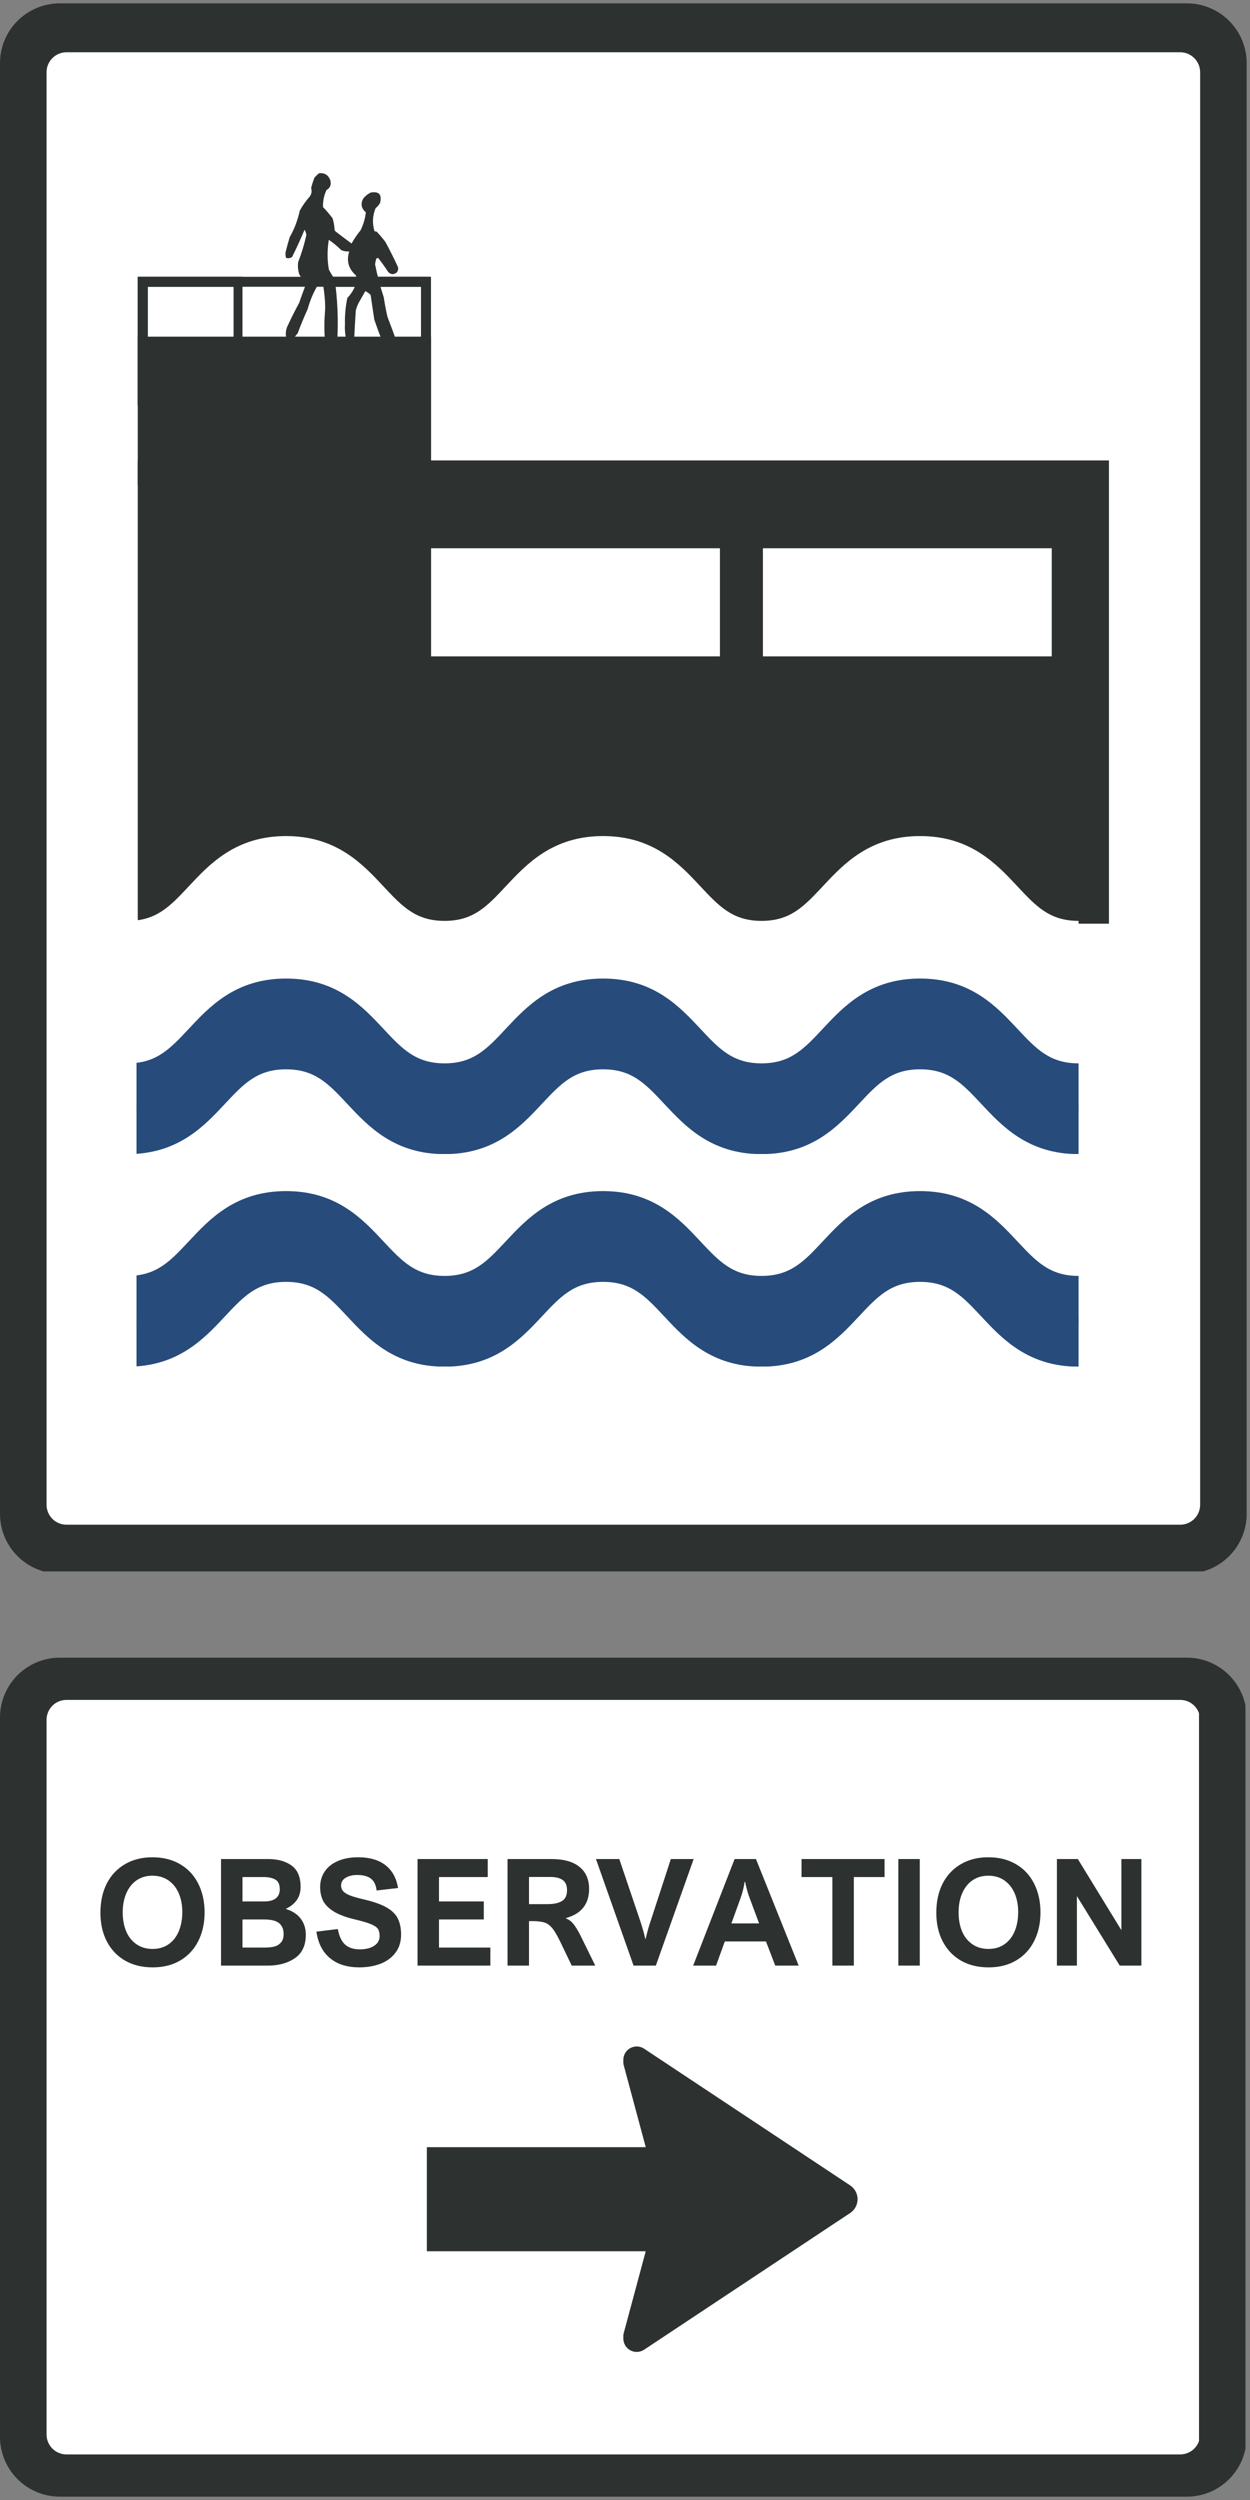 <svg xmlns="http://www.w3.org/2000/svg" xmlns:xlink="http://www.w3.org/1999/xlink" width="250" zoomAndPan="magnify" viewBox="0 0 187.5 375" height="500" preserveAspectRatio="xMidYMid meet" version="1.0"><rect x="0" y="0" width="187.5" height="375" fill="#808080" stroke="none"/><defs><g/><clipPath id="03f8112383"><path d="M 0 0.5 L 187 0.5 L 187 236 L 0 236 Z M 0 0.5 " clip-rule="nonzero"/></clipPath><clipPath id="d9ae1ba1c9"><path d="M 8.977 0.5 L 178.023 0.5 C 180.406 0.5 182.688 1.445 184.371 3.129 C 186.055 4.812 187 7.094 187 9.477 L 187 227.074 C 187 229.453 186.055 231.738 184.371 233.422 C 182.688 235.105 180.406 236.051 178.023 236.051 L 8.977 236.051 C 6.594 236.051 4.312 235.105 2.629 233.422 C 0.945 231.738 0 229.453 0 227.074 L 0 9.477 C 0 7.094 0.945 4.812 2.629 3.129 C 4.312 1.445 6.594 0.5 8.977 0.5 Z M 8.977 0.5 " clip-rule="nonzero"/></clipPath><clipPath id="31223cb098"><path d="M 6.984 7.84 L 180.02 7.84 L 180.02 228.867 L 6.984 228.867 Z M 6.984 7.84 " clip-rule="nonzero"/></clipPath><clipPath id="33c8e81b93"><path d="M 9.977 7.84 L 177.027 7.84 C 177.82 7.84 178.582 8.156 179.141 8.719 C 179.703 9.277 180.02 10.039 180.02 10.832 L 180.02 225.715 C 180.02 226.508 179.703 227.27 179.141 227.832 C 178.582 228.391 177.82 228.707 177.027 228.707 L 9.977 228.707 C 9.184 228.707 8.422 228.391 7.859 227.832 C 7.301 227.27 6.984 226.508 6.984 225.715 L 6.984 10.832 C 6.984 10.039 7.301 9.277 7.859 8.719 C 8.422 8.156 9.184 7.84 9.977 7.84 Z M 9.977 7.84 " clip-rule="nonzero"/></clipPath><clipPath id="4f3cbef09d"><path d="M 0 248.648 L 187 248.648 L 187 374.5 L 0 374.5 Z M 0 248.648 " clip-rule="nonzero"/></clipPath><clipPath id="fee3a0d3d1"><path d="M 8.977 248.648 L 178.023 248.648 C 180.406 248.648 182.688 249.594 184.371 251.277 C 186.055 252.961 187 255.242 187 257.625 L 187 365.523 C 187 367.906 186.055 370.188 184.371 371.871 C 182.688 373.555 180.406 374.5 178.023 374.5 L 8.977 374.5 C 6.594 374.5 4.312 373.555 2.629 371.871 C 0.945 370.188 0 367.906 0 365.523 L 0 257.625 C 0 255.242 0.945 252.961 2.629 251.277 C 4.312 249.594 6.594 248.648 8.977 248.648 Z M 8.977 248.648 " clip-rule="nonzero"/></clipPath><clipPath id="e01c2784e4"><path d="M 6.984 254.984 L 180 254.984 L 180 368.164 L 6.984 368.164 Z M 6.984 254.984 " clip-rule="nonzero"/></clipPath><clipPath id="10ecb76da3"><path d="M 9.977 254.984 L 177.027 254.984 C 177.82 254.984 178.582 255.297 179.141 255.859 C 179.703 256.422 180.02 257.184 180.02 257.977 L 180.02 365.172 C 180.02 365.965 179.703 366.727 179.141 367.289 C 178.582 367.852 177.82 368.164 177.027 368.164 L 9.977 368.164 C 9.184 368.164 8.422 367.852 7.859 367.289 C 7.301 366.727 6.984 365.965 6.984 365.172 L 6.984 257.977 C 6.984 257.184 7.301 256.422 7.859 255.859 C 8.422 255.297 9.184 254.984 9.977 254.984 Z M 9.977 254.984 " clip-rule="nonzero"/></clipPath><clipPath id="cf2e1a4078"><path d="M 93.5 306.832 L 128.758 306.832 L 128.758 352.828 L 93.5 352.828 Z M 93.5 306.832 " clip-rule="nonzero"/></clipPath><clipPath id="7d8fe3a867"><path d="M 127.527 331.949 L 96.617 352.457 C 96 352.867 95.207 352.902 94.559 352.555 C 93.906 352.203 93.5 351.523 93.5 350.785 L 93.5 308.977 C 93.5 308.238 93.906 307.559 94.559 307.207 C 95.207 306.859 96 306.895 96.617 307.305 L 127.527 327.812 C 128.219 328.273 128.637 329.051 128.637 329.883 C 128.637 330.715 128.219 331.488 127.527 331.949 Z M 127.527 331.949 " clip-rule="nonzero"/></clipPath><clipPath id="ff24725b00"><path d="M 20.664 69.066 L 166.34 69.066 L 166.34 138.555 L 20.664 138.555 Z M 20.664 69.066 " clip-rule="nonzero"/></clipPath><clipPath id="42d11e7f95"><path d="M 20.477 146.707 L 162 146.707 L 162 166.906 L 20.477 166.906 Z M 20.477 146.707 " clip-rule="nonzero"/></clipPath><clipPath id="a42e523939"><path d="M 20.477 152.906 L 162 152.906 L 162 173.102 L 20.477 173.102 Z M 20.477 152.906 " clip-rule="nonzero"/></clipPath><clipPath id="fccf9fc7c8"><path d="M 20.477 178.59 L 162 178.59 L 162 198.785 L 20.477 198.785 Z M 20.477 178.59 " clip-rule="nonzero"/></clipPath><clipPath id="5aa2369456"><path d="M 20.477 184.785 L 162 184.785 L 162 204.98 L 20.477 204.98 Z M 20.477 184.785 " clip-rule="nonzero"/></clipPath><clipPath id="4222cb9376"><path d="M 20.477 125.336 L 162 125.336 L 162 145.531 L 20.477 145.531 Z M 20.477 125.336 " clip-rule="nonzero"/></clipPath><clipPath id="c224eb9b6c"><path d="M 20.477 131.531 L 162 131.531 L 162 151.73 L 20.477 151.73 Z M 20.477 131.531 " clip-rule="nonzero"/></clipPath><clipPath id="f386b0880f"><path d="M 64.664 82.238 L 108 82.238 L 108 98.453 L 64.664 98.453 Z M 64.664 82.238 " clip-rule="nonzero"/></clipPath><clipPath id="297947c781"><path d="M 114.438 82.238 L 157.773 82.238 L 157.773 98.453 L 114.438 98.453 Z M 114.438 82.238 " clip-rule="nonzero"/></clipPath><clipPath id="c9f8880cdd"><path d="M 20.664 50.5 L 64.664 50.5 L 64.664 72.809 L 20.664 72.809 Z M 20.664 50.5 " clip-rule="nonzero"/></clipPath><clipPath id="05edd993f5"><path d="M 20.668 41.52 L 64.648 41.52 L 64.648 60.828 L 20.668 60.828 Z M 20.668 41.52 " clip-rule="nonzero"/></clipPath><clipPath id="64d213b686"><path d="M 20.664 41.52 L 36.371 41.52 L 36.371 60.828 L 20.664 60.828 Z M 20.664 41.52 " clip-rule="nonzero"/></clipPath><clipPath id="9db2fd4ba8"><path d="M 48.789 41.52 L 64.496 41.52 L 64.496 60.828 L 48.789 60.828 Z M 48.789 41.52 " clip-rule="nonzero"/></clipPath><clipPath id="f814234d77"><path d="M 42.664 25.859 L 59.867 25.859 L 59.867 52.039 L 42.664 52.039 Z M 42.664 25.859 " clip-rule="nonzero"/></clipPath><clipPath id="9ad2d6fda7"><path d="M 92.336 308.469 L 98.469 308.469 L 98.469 351.297 L 92.336 351.297 Z M 92.336 308.469 " clip-rule="nonzero"/></clipPath><clipPath id="78db1c0f95"><path d="M 97.988 333.488 L 93.305 350.91 C 93.242 351.148 93.012 351.305 92.766 351.27 C 92.52 351.238 92.336 351.027 92.336 350.781 L 92.336 308.973 C 92.336 308.723 92.52 308.516 92.766 308.484 C 93.012 308.449 93.242 308.605 93.305 308.844 L 97.988 326.266 C 98.625 328.629 98.625 331.121 97.988 333.488 Z M 97.988 333.488 " clip-rule="nonzero"/></clipPath><clipPath id="aefce6d570"><path d="M 64.027 322.074 L 98.965 322.074 L 98.965 337.688 L 64.027 337.688 Z M 64.027 322.074 " clip-rule="nonzero"/></clipPath></defs><g clip-path="url(#03f8112383)"><g clip-path="url(#d9ae1ba1c9)"><path fill="#2d3130" d="M 0 0.5 L 187 0.5 L 187 235.711 L 0 235.711 Z M 0 0.5 " fill-opacity="1" fill-rule="nonzero"/></g></g><g clip-path="url(#31223cb098)"><g clip-path="url(#33c8e81b93)"><path fill="#ffffff" d="M 6.984 7.84 L 180.02 7.84 L 180.02 228.867 L 6.984 228.867 Z M 6.984 7.84 " fill-opacity="1" fill-rule="nonzero"/></g></g><g clip-path="url(#4f3cbef09d)"><g clip-path="url(#fee3a0d3d1)"><path fill="#2d3130" d="M 0 248.648 L 186.816 248.648 L 186.816 374.5 L 0 374.5 Z M 0 248.648 " fill-opacity="1" fill-rule="nonzero"/></g></g><g clip-path="url(#e01c2784e4)"><g clip-path="url(#10ecb76da3)"><path fill="#ffffff" d="M 6.984 254.984 L 179.852 254.984 L 179.852 368.164 L 6.984 368.164 Z M 6.984 254.984 " fill-opacity="1" fill-rule="nonzero"/></g></g><g clip-path="url(#cf2e1a4078)"><g clip-path="url(#7d8fe3a867)"><path fill="#2d3130" d="M 130.645 305.238 L 130.645 354.57 L 93.5 354.57 L 93.5 305.238 Z M 130.645 305.238 " fill-opacity="1" fill-rule="nonzero"/></g></g><g clip-path="url(#ff24725b00)"><path fill="#2d3130" d="M 20.664 69.066 L 166.43 69.066 L 166.43 138.555 L 20.664 138.555 Z M 20.664 69.066 " fill-opacity="1" fill-rule="nonzero"/></g><g clip-path="url(#42d11e7f95)"><path fill="#274b7b" d="M -242.406 146.781 C -234.852 146.781 -230.945 150.961 -227.805 154.32 C -224.992 157.332 -222.961 159.504 -218.625 159.504 C -214.293 159.504 -212.262 157.332 -209.449 154.32 C -206.309 150.961 -202.402 146.781 -194.848 146.781 C -187.293 146.781 -183.387 150.961 -180.246 154.32 C -177.434 157.332 -175.402 159.504 -171.07 159.504 C -166.738 159.504 -164.707 157.332 -161.895 154.32 C -158.754 150.961 -154.852 146.781 -147.293 146.781 C -139.738 146.781 -135.832 150.961 -132.695 154.32 C -129.883 157.332 -127.852 159.504 -123.52 159.504 C -119.184 159.504 -117.152 157.332 -114.34 154.32 C -111.203 150.965 -107.297 146.781 -99.742 146.781 C -92.188 146.781 -88.281 150.961 -85.145 154.32 C -82.332 157.332 -80.301 159.504 -75.965 159.504 C -71.633 159.504 -69.602 157.332 -66.789 154.32 C -63.652 150.961 -59.746 146.781 -52.188 146.781 C -44.637 146.781 -40.727 150.961 -37.59 154.32 C -34.777 157.332 -32.746 159.504 -28.414 159.504 C -24.078 159.504 -22.047 157.332 -19.238 154.32 C -16.098 150.961 -12.191 146.781 -4.637 146.781 C 2.918 146.781 6.824 150.965 9.961 154.32 C 12.773 157.332 14.805 159.504 19.137 159.504 C 23.469 159.504 25.5 157.332 28.316 154.32 C 31.453 150.961 35.359 146.781 42.914 146.781 C 50.469 146.781 54.371 150.961 57.512 154.32 C 60.324 157.332 62.355 159.504 66.688 159.504 C 71.02 159.504 73.051 157.332 75.863 154.32 C 79.004 150.965 82.906 146.781 90.461 146.781 C 98.016 146.781 101.922 150.965 105.059 154.32 C 107.871 157.332 109.906 159.504 114.234 159.504 C 118.566 159.504 120.602 157.332 123.414 154.32 C 126.551 150.961 130.457 146.781 138.012 146.781 C 145.566 146.781 149.469 150.965 152.609 154.32 C 155.422 157.332 157.453 159.504 161.785 159.504 L 161.785 166.926 C 154.23 166.926 150.324 162.746 147.188 159.387 C 144.375 156.379 142.344 154.203 138.012 154.203 C 133.68 154.203 131.648 156.379 128.836 159.387 C 125.695 162.746 121.789 166.926 114.234 166.926 C 106.684 166.926 102.773 162.746 99.637 159.387 C 96.824 156.379 94.793 154.203 90.461 154.203 C 86.129 154.203 84.098 156.379 81.285 159.387 C 78.148 162.746 74.242 166.926 66.688 166.926 C 59.133 166.926 55.227 162.746 52.09 159.387 C 49.277 156.379 47.246 154.203 42.914 154.203 C 38.582 154.203 36.551 156.379 33.738 159.387 C 30.598 162.746 26.691 166.926 19.137 166.926 C 11.582 166.926 7.676 162.746 4.539 159.387 C 1.727 156.379 -0.305 154.203 -4.637 154.203 C -8.969 154.203 -11 156.379 -13.812 159.387 C -16.953 162.746 -20.859 166.926 -28.414 166.926 C -35.969 166.926 -39.875 162.746 -43.012 159.387 C -45.824 156.379 -47.859 154.203 -52.188 154.203 C -56.523 154.203 -58.555 156.379 -61.367 159.387 C -64.504 162.746 -68.41 166.926 -75.965 166.926 C -83.52 166.926 -87.426 162.746 -90.566 159.387 C -93.379 156.379 -95.41 154.203 -99.742 154.203 C -104.074 154.203 -106.109 156.379 -108.922 159.387 C -112.059 162.746 -115.961 166.926 -123.52 166.926 C -131.074 166.926 -134.977 162.746 -138.117 159.387 C -140.93 156.379 -142.961 154.203 -147.293 154.203 C -151.629 154.203 -153.66 156.379 -156.473 159.387 C -159.609 162.746 -163.516 166.926 -171.07 166.926 C -178.625 166.926 -182.531 162.746 -185.668 159.387 C -188.484 156.379 -190.516 154.203 -194.848 154.203 C -199.184 154.203 -201.215 156.379 -204.027 159.387 C -207.164 162.746 -211.07 166.926 -218.625 166.926 C -226.184 166.926 -230.09 162.746 -233.23 159.387 C -236.039 156.379 -238.074 154.203 -242.406 154.203 L -242.406 146.781 " fill-opacity="1" fill-rule="nonzero"/></g><g clip-path="url(#a42e523939)"><path fill="#274b7b" d="M -242.406 152.977 C -234.852 152.977 -230.945 157.156 -227.805 160.52 C -224.992 163.527 -222.961 165.703 -218.625 165.703 C -214.293 165.703 -212.262 163.527 -209.449 160.52 C -206.309 157.156 -202.402 152.977 -194.848 152.977 C -187.293 152.977 -183.387 157.156 -180.246 160.52 C -177.434 163.527 -175.402 165.703 -171.07 165.703 C -166.738 165.703 -164.707 163.527 -161.895 160.52 C -158.754 157.156 -154.852 152.977 -147.293 152.977 C -139.738 152.977 -135.832 157.156 -132.695 160.52 C -129.883 163.527 -127.852 165.703 -123.52 165.703 C -119.184 165.703 -117.152 163.527 -114.34 160.52 C -111.203 157.16 -107.297 152.977 -99.742 152.977 C -92.188 152.977 -88.281 157.156 -85.145 160.52 C -82.332 163.527 -80.301 165.703 -75.965 165.703 C -71.633 165.703 -69.602 163.527 -66.789 160.52 C -63.652 157.156 -59.746 152.977 -52.188 152.977 C -44.637 152.977 -40.727 157.156 -37.59 160.52 C -34.777 163.527 -32.746 165.703 -28.414 165.703 C -24.078 165.703 -22.047 163.527 -19.238 160.52 C -16.098 157.156 -12.191 152.977 -4.637 152.977 C 2.918 152.977 6.824 157.16 9.961 160.52 C 12.773 163.527 14.805 165.703 19.137 165.703 C 23.469 165.703 25.5 163.527 28.316 160.52 C 31.453 157.156 35.359 152.977 42.914 152.977 C 50.469 152.977 54.371 157.156 57.512 160.52 C 60.324 163.527 62.355 165.703 66.688 165.703 C 71.02 165.703 73.051 163.527 75.863 160.52 C 79.004 157.16 82.906 152.977 90.461 152.977 C 98.016 152.977 101.922 157.16 105.059 160.52 C 107.871 163.527 109.906 165.703 114.234 165.703 C 118.566 165.703 120.602 163.527 123.414 160.52 C 126.551 157.156 130.457 152.977 138.012 152.977 C 145.566 152.977 149.469 157.16 152.609 160.52 C 155.422 163.527 157.453 165.703 161.785 165.703 L 161.785 173.121 C 154.23 173.121 150.324 168.941 147.188 165.582 C 144.375 162.574 142.344 160.398 138.012 160.398 C 133.68 160.398 131.648 162.574 128.836 165.582 C 125.695 168.941 121.789 173.121 114.234 173.121 C 106.684 173.121 102.773 168.941 99.637 165.582 C 96.824 162.574 94.793 160.398 90.461 160.398 C 86.129 160.398 84.098 162.574 81.285 165.582 C 78.148 168.941 74.242 173.121 66.688 173.121 C 59.133 173.121 55.227 168.941 52.09 165.582 C 49.277 162.574 47.246 160.398 42.914 160.398 C 38.582 160.398 36.551 162.574 33.738 165.582 C 30.598 168.941 26.691 173.121 19.137 173.121 C 11.582 173.121 7.676 168.941 4.539 165.582 C 1.727 162.574 -0.305 160.398 -4.637 160.398 C -8.969 160.398 -11 162.574 -13.812 165.582 C -16.953 168.941 -20.859 173.121 -28.414 173.121 C -35.969 173.121 -39.875 168.941 -43.012 165.582 C -45.824 162.574 -47.859 160.398 -52.188 160.398 C -56.523 160.398 -58.555 162.574 -61.367 165.582 C -64.504 168.941 -68.41 173.121 -75.965 173.121 C -83.52 173.121 -87.426 168.941 -90.566 165.582 C -93.379 162.574 -95.41 160.398 -99.742 160.398 C -104.074 160.398 -106.109 162.574 -108.922 165.582 C -112.059 168.941 -115.961 173.121 -123.52 173.121 C -131.074 173.121 -134.977 168.941 -138.117 165.582 C -140.93 162.574 -142.961 160.398 -147.293 160.398 C -151.629 160.398 -153.66 162.574 -156.473 165.582 C -159.609 168.941 -163.516 173.121 -171.07 173.121 C -178.625 173.121 -182.531 168.941 -185.668 165.582 C -188.484 162.574 -190.516 160.398 -194.848 160.398 C -199.184 160.398 -201.215 162.574 -204.027 165.582 C -207.164 168.941 -211.07 173.121 -218.625 173.121 C -226.184 173.121 -230.09 168.941 -233.23 165.582 C -236.039 162.574 -238.074 160.398 -242.406 160.398 L -242.406 152.977 " fill-opacity="1" fill-rule="nonzero"/></g><g clip-path="url(#fccf9fc7c8)"><path fill="#274b7b" d="M -242.406 178.664 C -234.852 178.664 -230.945 182.84 -227.805 186.203 C -224.992 189.211 -222.961 191.387 -218.625 191.387 C -214.293 191.387 -212.262 189.211 -209.449 186.203 C -206.309 182.84 -202.402 178.664 -194.848 178.664 C -187.293 178.664 -183.387 182.84 -180.246 186.203 C -177.434 189.211 -175.402 191.387 -171.07 191.387 C -166.738 191.387 -164.707 189.211 -161.895 186.203 C -158.754 182.84 -154.852 178.664 -147.293 178.664 C -139.738 178.664 -135.832 182.84 -132.695 186.203 C -129.883 189.211 -127.852 191.387 -123.52 191.387 C -119.184 191.387 -117.152 189.211 -114.34 186.203 C -111.203 182.844 -107.297 178.664 -99.742 178.664 C -92.188 178.664 -88.281 182.84 -85.145 186.203 C -82.332 189.211 -80.301 191.387 -75.965 191.387 C -71.633 191.387 -69.602 189.211 -66.789 186.203 C -63.652 182.84 -59.746 178.664 -52.188 178.664 C -44.637 178.664 -40.727 182.84 -37.59 186.203 C -34.777 189.211 -32.746 191.387 -28.414 191.387 C -24.078 191.387 -22.047 189.211 -19.238 186.203 C -16.098 182.84 -12.191 178.664 -4.637 178.664 C 2.918 178.664 6.824 182.844 9.961 186.203 C 12.773 189.211 14.805 191.387 19.137 191.387 C 23.469 191.387 25.5 189.211 28.316 186.203 C 31.453 182.84 35.359 178.664 42.914 178.664 C 50.469 178.664 54.371 182.84 57.512 186.203 C 60.324 189.211 62.355 191.387 66.688 191.387 C 71.02 191.387 73.051 189.211 75.863 186.203 C 79.004 182.844 82.906 178.664 90.461 178.664 C 98.016 178.664 101.922 182.844 105.059 186.203 C 107.871 189.211 109.906 191.387 114.234 191.387 C 118.566 191.387 120.602 189.211 123.414 186.203 C 126.551 182.84 130.457 178.664 138.012 178.664 C 145.566 178.664 149.469 182.844 152.609 186.203 C 155.422 189.211 157.453 191.387 161.785 191.387 L 161.785 198.805 C 154.23 198.805 150.324 194.625 147.188 191.266 C 144.375 188.258 142.344 186.082 138.012 186.082 C 133.68 186.082 131.648 188.258 128.836 191.266 C 125.695 194.625 121.789 198.805 114.234 198.805 C 106.684 198.805 102.773 194.625 99.637 191.266 C 96.824 188.258 94.793 186.082 90.461 186.082 C 86.129 186.082 84.098 188.258 81.285 191.266 C 78.148 194.625 74.242 198.805 66.688 198.805 C 59.133 198.805 55.227 194.625 52.09 191.266 C 49.277 188.258 47.246 186.082 42.914 186.082 C 38.582 186.082 36.551 188.258 33.738 191.266 C 30.598 194.625 26.691 198.805 19.137 198.805 C 11.582 198.805 7.676 194.625 4.539 191.266 C 1.727 188.258 -0.305 186.082 -4.637 186.082 C -8.969 186.082 -11 188.258 -13.812 191.266 C -16.953 194.625 -20.859 198.805 -28.414 198.805 C -35.969 198.805 -39.875 194.625 -43.012 191.266 C -45.824 188.258 -47.859 186.082 -52.188 186.082 C -56.523 186.082 -58.555 188.258 -61.367 191.266 C -64.504 194.625 -68.41 198.805 -75.965 198.805 C -83.52 198.805 -87.426 194.625 -90.566 191.266 C -93.379 188.258 -95.41 186.082 -99.742 186.082 C -104.074 186.082 -106.109 188.258 -108.922 191.266 C -112.059 194.625 -115.961 198.805 -123.52 198.805 C -131.074 198.805 -134.977 194.625 -138.117 191.266 C -140.93 188.258 -142.961 186.082 -147.293 186.082 C -151.629 186.082 -153.66 188.258 -156.473 191.266 C -159.609 194.625 -163.516 198.805 -171.07 198.805 C -178.625 198.805 -182.531 194.625 -185.668 191.266 C -188.484 188.258 -190.516 186.082 -194.848 186.082 C -199.184 186.082 -201.215 188.258 -204.027 191.266 C -207.164 194.625 -211.07 198.805 -218.625 198.805 C -226.184 198.805 -230.09 194.625 -233.23 191.266 C -236.039 188.258 -238.074 186.082 -242.406 186.082 L -242.406 178.664 " fill-opacity="1" fill-rule="nonzero"/></g><g clip-path="url(#5aa2369456)"><path fill="#274b7b" d="M -242.406 184.859 C -234.852 184.859 -230.945 189.039 -227.805 192.398 C -224.992 195.406 -222.961 197.582 -218.625 197.582 C -214.293 197.582 -212.262 195.406 -209.449 192.398 C -206.309 189.039 -202.402 184.859 -194.848 184.859 C -187.293 184.859 -183.387 189.039 -180.246 192.398 C -177.434 195.406 -175.402 197.582 -171.07 197.582 C -166.738 197.582 -164.707 195.406 -161.895 192.398 C -158.754 189.039 -154.852 184.859 -147.293 184.859 C -139.738 184.859 -135.832 189.039 -132.695 192.398 C -129.883 195.406 -127.852 197.582 -123.52 197.582 C -119.184 197.582 -117.152 195.406 -114.34 192.398 C -111.203 189.039 -107.297 184.859 -99.742 184.859 C -92.188 184.859 -88.281 189.039 -85.145 192.398 C -82.332 195.406 -80.301 197.582 -75.965 197.582 C -71.633 197.582 -69.602 195.406 -66.789 192.398 C -63.652 189.039 -59.746 184.859 -52.188 184.859 C -44.637 184.859 -40.727 189.039 -37.59 192.398 C -34.777 195.406 -32.746 197.582 -28.414 197.582 C -24.078 197.582 -22.047 195.406 -19.238 192.398 C -16.098 189.039 -12.191 184.859 -4.637 184.859 C 2.918 184.859 6.824 189.039 9.961 192.398 C 12.773 195.406 14.805 197.582 19.137 197.582 C 23.469 197.582 25.5 195.406 28.316 192.398 C 31.453 189.039 35.359 184.859 42.914 184.859 C 50.469 184.859 54.371 189.039 57.512 192.398 C 60.324 195.406 62.355 197.582 66.688 197.582 C 71.02 197.582 73.051 195.406 75.863 192.398 C 79.004 189.039 82.906 184.859 90.461 184.859 C 98.016 184.859 101.922 189.039 105.059 192.398 C 107.871 195.406 109.906 197.582 114.234 197.582 C 118.566 197.582 120.602 195.406 123.414 192.398 C 126.551 189.039 130.457 184.859 138.012 184.859 C 145.566 184.859 149.469 189.039 152.609 192.398 C 155.422 195.406 157.453 197.582 161.785 197.582 L 161.785 205.004 C 154.23 205.004 150.324 200.82 147.188 197.465 C 144.375 194.453 142.344 192.281 138.012 192.281 C 133.68 192.281 131.648 194.453 128.836 197.465 C 125.695 200.824 121.789 205.004 114.234 205.004 C 106.684 205.004 102.773 200.824 99.637 197.465 C 96.824 194.453 94.793 192.281 90.461 192.281 C 86.129 192.281 84.098 194.453 81.285 197.465 C 78.148 200.82 74.242 205.004 66.688 205.004 C 59.133 205.004 55.227 200.82 52.09 197.465 C 49.277 194.453 47.246 192.281 42.914 192.281 C 38.582 192.281 36.551 194.453 33.738 197.465 C 30.598 200.82 26.691 205.004 19.137 205.004 C 11.582 205.004 7.676 200.82 4.539 197.465 C 1.727 194.453 -0.305 192.281 -4.637 192.281 C -8.969 192.281 -11 194.453 -13.812 197.465 C -16.953 200.82 -20.859 205.004 -28.414 205.004 C -35.969 205.004 -39.875 200.82 -43.012 197.465 C -45.824 194.453 -47.859 192.281 -52.188 192.281 C -56.523 192.281 -58.555 194.453 -61.367 197.465 C -64.504 200.824 -68.41 205.004 -75.965 205.004 C -83.52 205.004 -87.426 200.824 -90.566 197.465 C -93.379 194.453 -95.41 192.281 -99.742 192.281 C -104.074 192.281 -106.109 194.453 -108.922 197.465 C -112.059 200.824 -115.961 205.004 -123.52 205.004 C -131.074 205.004 -134.977 200.824 -138.117 197.465 C -140.93 194.453 -142.961 192.281 -147.293 192.281 C -151.629 192.281 -153.66 194.453 -156.473 197.465 C -159.609 200.824 -163.516 205.004 -171.07 205.004 C -178.625 205.004 -182.531 200.82 -185.668 197.465 C -188.484 194.453 -190.516 192.281 -194.848 192.281 C -199.184 192.281 -201.215 194.453 -204.027 197.465 C -207.164 200.824 -211.07 205.004 -218.625 205.004 C -226.184 205.004 -230.09 200.824 -233.23 197.465 C -236.039 194.453 -238.074 192.281 -242.406 192.281 L -242.406 184.859 " fill-opacity="1" fill-rule="nonzero"/></g><g clip-path="url(#4222cb9376)"><path fill="#ffffff" d="M -242.406 125.41 C -234.852 125.41 -230.945 129.59 -227.805 132.949 C -224.992 135.957 -222.961 138.133 -218.625 138.133 C -214.293 138.133 -212.262 135.957 -209.449 132.949 C -206.309 129.59 -202.402 125.41 -194.848 125.41 C -187.293 125.41 -183.387 129.59 -180.246 132.949 C -177.434 135.957 -175.402 138.133 -171.07 138.133 C -166.738 138.133 -164.707 135.957 -161.895 132.949 C -158.754 129.59 -154.852 125.41 -147.293 125.41 C -139.738 125.41 -135.832 129.59 -132.695 132.949 C -129.883 135.957 -127.852 138.133 -123.52 138.133 C -119.184 138.133 -117.152 135.957 -114.34 132.949 C -111.203 129.59 -107.297 125.41 -99.742 125.41 C -92.188 125.41 -88.281 129.59 -85.145 132.949 C -82.332 135.957 -80.301 138.133 -75.965 138.133 C -71.633 138.133 -69.602 135.957 -66.789 132.949 C -63.652 129.59 -59.746 125.41 -52.188 125.41 C -44.637 125.41 -40.727 129.59 -37.59 132.949 C -34.777 135.957 -32.746 138.133 -28.414 138.133 C -24.078 138.133 -22.047 135.957 -19.238 132.949 C -16.098 129.59 -12.191 125.41 -4.637 125.41 C 2.918 125.41 6.824 129.59 9.961 132.949 C 12.773 135.957 14.805 138.133 19.137 138.133 C 23.469 138.133 25.5 135.957 28.316 132.949 C 31.453 129.59 35.359 125.41 42.914 125.41 C 50.469 125.41 54.371 129.59 57.512 132.949 C 60.324 135.957 62.355 138.133 66.688 138.133 C 71.02 138.133 73.051 135.957 75.863 132.949 C 79.004 129.59 82.906 125.41 90.461 125.41 C 98.016 125.41 101.922 129.59 105.059 132.949 C 107.871 135.957 109.906 138.133 114.234 138.133 C 118.566 138.133 120.602 135.957 123.414 132.949 C 126.551 129.59 130.457 125.41 138.012 125.41 C 145.566 125.41 149.469 129.59 152.609 132.949 C 155.422 135.957 157.453 138.133 161.785 138.133 L 161.785 145.555 C 154.23 145.555 150.324 141.371 147.188 138.016 C 144.375 135.004 142.344 132.832 138.012 132.832 C 133.68 132.832 131.648 135.004 128.836 138.016 C 125.695 141.375 121.789 145.555 114.234 145.555 C 106.684 145.555 102.773 141.375 99.637 138.016 C 96.824 135.004 94.793 132.832 90.461 132.832 C 86.129 132.832 84.098 135.004 81.285 138.016 C 78.148 141.371 74.242 145.555 66.688 145.555 C 59.133 145.555 55.227 141.371 52.09 138.016 C 49.277 135.004 47.246 132.832 42.914 132.832 C 38.582 132.832 36.551 135.004 33.738 138.016 C 30.598 141.371 26.691 145.555 19.137 145.555 C 11.582 145.555 7.676 141.371 4.539 138.016 C 1.727 135.004 -0.305 132.832 -4.637 132.832 C -8.969 132.832 -11 135.004 -13.812 138.016 C -16.953 141.371 -20.859 145.555 -28.414 145.555 C -35.969 145.555 -39.875 141.371 -43.012 138.016 C -45.824 135.004 -47.859 132.832 -52.188 132.832 C -56.523 132.832 -58.555 135.004 -61.367 138.016 C -64.504 141.375 -68.41 145.555 -75.965 145.555 C -83.52 145.555 -87.426 141.375 -90.566 138.016 C -93.379 135.004 -95.41 132.832 -99.742 132.832 C -104.074 132.832 -106.109 135.004 -108.922 138.016 C -112.059 141.375 -115.961 145.555 -123.52 145.555 C -131.074 145.555 -134.977 141.375 -138.117 138.016 C -140.93 135.004 -142.961 132.832 -147.293 132.832 C -151.629 132.832 -153.66 135.004 -156.473 138.016 C -159.609 141.375 -163.516 145.555 -171.07 145.555 C -178.625 145.555 -182.531 141.371 -185.668 138.016 C -188.484 135.004 -190.516 132.832 -194.848 132.832 C -199.184 132.832 -201.215 135.004 -204.027 138.016 C -207.164 141.375 -211.07 145.555 -218.625 145.555 C -226.184 145.555 -230.09 141.375 -233.23 138.016 C -236.039 135.004 -238.074 132.832 -242.406 132.832 L -242.406 125.41 " fill-opacity="1" fill-rule="nonzero"/></g><g clip-path="url(#c224eb9b6c)"><path fill="#ffffff" d="M -242.406 131.605 C -234.852 131.605 -230.945 135.785 -227.805 139.145 C -224.992 142.156 -222.961 144.328 -218.625 144.328 C -214.293 144.328 -212.262 142.156 -209.449 139.145 C -206.309 135.785 -202.402 131.605 -194.848 131.605 C -187.293 131.605 -183.387 135.785 -180.246 139.145 C -177.434 142.156 -175.402 144.328 -171.07 144.328 C -166.738 144.328 -164.707 142.156 -161.895 139.145 C -158.754 135.785 -154.852 131.605 -147.293 131.605 C -139.738 131.605 -135.832 135.785 -132.695 139.145 C -129.883 142.156 -127.852 144.328 -123.52 144.328 C -119.184 144.328 -117.152 142.156 -114.34 139.145 C -111.203 135.789 -107.297 131.605 -99.742 131.605 C -92.188 131.605 -88.281 135.785 -85.145 139.145 C -82.332 142.156 -80.301 144.328 -75.965 144.328 C -71.633 144.328 -69.602 142.156 -66.789 139.145 C -63.652 135.785 -59.746 131.605 -52.188 131.605 C -44.637 131.605 -40.727 135.785 -37.59 139.145 C -34.777 142.156 -32.746 144.328 -28.414 144.328 C -24.078 144.328 -22.047 142.156 -19.238 139.145 C -16.098 135.785 -12.191 131.605 -4.637 131.605 C 2.918 131.605 6.824 135.789 9.961 139.145 C 12.773 142.156 14.805 144.328 19.137 144.328 C 23.469 144.328 25.5 142.156 28.316 139.145 C 31.453 135.785 35.359 131.605 42.914 131.605 C 50.469 131.605 54.371 135.785 57.512 139.145 C 60.324 142.156 62.355 144.328 66.688 144.328 C 71.02 144.328 73.051 142.156 75.863 139.145 C 79.004 135.789 82.906 131.605 90.461 131.605 C 98.016 131.605 101.922 135.789 105.059 139.145 C 107.871 142.156 109.906 144.328 114.234 144.328 C 118.566 144.328 120.602 142.156 123.414 139.145 C 126.551 135.785 130.457 131.605 138.012 131.605 C 145.566 131.605 149.469 135.789 152.609 139.145 C 155.422 142.156 157.453 144.328 161.785 144.328 L 161.785 151.75 C 154.23 151.75 150.324 147.57 147.188 144.211 C 144.375 141.203 142.344 139.027 138.012 139.027 C 133.68 139.027 131.648 141.203 128.836 144.211 C 125.695 147.57 121.789 151.75 114.234 151.75 C 106.684 151.75 102.773 147.57 99.637 144.211 C 96.824 141.203 94.793 139.027 90.461 139.027 C 86.129 139.027 84.098 141.203 81.285 144.211 C 78.148 147.57 74.242 151.75 66.688 151.75 C 59.133 151.75 55.227 147.57 52.09 144.211 C 49.277 141.203 47.246 139.027 42.914 139.027 C 38.582 139.027 36.551 141.203 33.738 144.211 C 30.598 147.57 26.691 151.75 19.137 151.75 C 11.582 151.75 7.676 147.57 4.539 144.211 C 1.727 141.203 -0.305 139.027 -4.637 139.027 C -8.969 139.027 -11 141.203 -13.812 144.211 C -16.953 147.57 -20.859 151.75 -28.414 151.75 C -35.969 151.75 -39.875 147.57 -43.012 144.211 C -45.824 141.203 -47.859 139.027 -52.188 139.027 C -56.523 139.027 -58.555 141.203 -61.367 144.211 C -64.504 147.57 -68.41 151.75 -75.965 151.75 C -83.52 151.75 -87.426 147.57 -90.566 144.211 C -93.379 141.203 -95.41 139.027 -99.742 139.027 C -104.074 139.027 -106.109 141.203 -108.922 144.211 C -112.059 147.57 -115.961 151.75 -123.52 151.75 C -131.074 151.75 -134.977 147.57 -138.117 144.211 C -140.93 141.203 -142.961 139.027 -147.293 139.027 C -151.629 139.027 -153.66 141.203 -156.473 144.211 C -159.609 147.57 -163.516 151.75 -171.07 151.75 C -178.625 151.75 -182.531 147.57 -185.668 144.211 C -188.484 141.203 -190.516 139.027 -194.848 139.027 C -199.184 139.027 -201.215 141.203 -204.027 144.211 C -207.164 147.57 -211.07 151.75 -218.625 151.75 C -226.184 151.75 -230.09 147.57 -233.23 144.211 C -236.039 141.203 -238.074 139.027 -242.406 139.027 L -242.406 131.605 " fill-opacity="1" fill-rule="nonzero"/></g><g clip-path="url(#f386b0880f)"><path fill="#ffffff" d="M 64.664 82.238 L 107.988 82.238 L 107.988 98.453 L 64.664 98.453 Z M 64.664 82.238 " fill-opacity="1" fill-rule="nonzero"/></g><g clip-path="url(#297947c781)"><path fill="#ffffff" d="M 114.438 82.238 L 157.762 82.238 L 157.762 98.453 L 114.438 98.453 Z M 114.438 82.238 " fill-opacity="1" fill-rule="nonzero"/></g><g clip-path="url(#c9f8880cdd)"><path fill="#2d3130" d="M 20.664 50.5 L 64.668 50.5 L 64.668 72.809 L 20.664 72.809 Z M 20.664 50.5 " fill-opacity="1" fill-rule="nonzero"/></g><g clip-path="url(#05edd993f5)"><path stroke-linecap="butt" transform="matrix(0.748, 0, 0, 0.748, 20.668, 41.521)" fill="none" stroke-linejoin="miter" d="M 0 -0.002 L 58.797 -0.002 L 58.797 25.811 L 0 25.811 Z M 0 -0.002 " stroke="#2d3130" stroke-width="4" stroke-opacity="1" stroke-miterlimit="4"/></g><g clip-path="url(#64d213b686)"><path stroke-linecap="butt" transform="matrix(0.748, 0, 0, 0.748, 20.664, 41.521)" fill="none" stroke-linejoin="miter" d="M 0 -0.002 L 21.213 -0.002 L 21.213 25.811 L 0 25.811 Z M 0 -0.002 " stroke="#2d3130" stroke-width="4" stroke-opacity="1" stroke-miterlimit="4"/></g><g clip-path="url(#9db2fd4ba8)"><path stroke-linecap="butt" transform="matrix(0.748, 0, 0, 0.748, 48.789, 41.521)" fill="none" stroke-linejoin="miter" d="M 0 -0.002 L 21.213 -0.002 L 21.213 25.811 L 0 25.811 Z M 0 -0.002 " stroke="#2d3130" stroke-width="4" stroke-opacity="1" stroke-miterlimit="4"/></g><g clip-path="url(#f814234d77)"><path fill="#2d3130" d="M 47.855 25.98 C 48.711 25.902 49.281 26.27 49.562 27.09 C 49.711 27.723 49.512 28.199 48.969 28.52 C 48.594 29.324 48.422 30.172 48.453 31.059 C 48.957 31.59 49.434 32.145 49.879 32.723 C 50.062 33.316 50.168 33.926 50.195 34.547 C 50.25 34.586 50.293 34.641 50.316 34.703 C 51.113 35.324 51.922 35.93 52.734 36.527 C 53.125 35.832 53.574 35.172 54.082 34.547 C 54.508 33.688 54.773 32.789 54.875 31.852 C 54.195 31.262 54.062 30.574 54.48 29.789 C 54.793 29.395 55.176 29.09 55.629 28.875 C 56.855 28.676 57.316 29.191 57.016 30.422 C 56.848 30.734 56.625 31 56.344 31.215 C 55.871 32.359 55.82 33.52 56.184 34.703 C 56.293 34.691 56.398 34.707 56.5 34.746 C 56.969 35.238 57.402 35.754 57.809 36.289 C 58.488 37.539 59.121 38.809 59.715 40.098 C 59.781 40.691 59.516 41.035 58.922 41.129 C 58.578 41.105 58.312 40.945 58.129 40.652 C 57.695 39.984 57.234 39.336 56.738 38.711 C 56.598 38.676 56.492 38.727 56.422 38.867 C 56.348 39.129 56.297 39.395 56.262 39.66 C 56.602 41.344 57.035 42.996 57.57 44.617 C 57.715 45.605 57.898 46.582 58.129 47.551 C 58.566 48.684 58.988 49.82 59.395 50.961 C 59.422 52.004 58.934 52.332 57.93 51.953 C 57.703 51.723 57.504 51.473 57.336 51.199 C 56.918 50.129 56.52 49.043 56.145 47.949 C 55.961 46.707 55.773 45.465 55.59 44.223 C 55.344 44.004 55.082 43.816 54.797 43.668 C 54.453 44.273 54.109 44.883 53.766 45.492 C 53.59 45.844 53.457 46.215 53.367 46.602 C 53.277 47.973 53.199 49.348 53.133 50.723 C 53.105 51.066 52.984 51.371 52.773 51.637 C 52.441 51.707 52.191 51.586 52.02 51.281 C 51.785 50.41 51.691 49.527 51.742 48.621 C 51.707 47.301 51.824 45.992 52.102 44.695 C 52.852 43.914 53.34 42.988 53.566 41.922 C 53.527 41.703 53.461 41.492 53.367 41.285 C 52.273 40.324 51.945 39.137 52.379 37.719 C 51.965 37.746 51.57 37.68 51.188 37.52 C 50.613 36.945 49.992 36.43 49.324 35.973 C 49.078 37.453 49.078 38.934 49.324 40.414 C 49.578 40.918 49.867 41.395 50.195 41.844 C 50.633 44.902 50.766 47.969 50.594 51.043 C 50.191 51.598 49.648 51.852 48.969 51.797 C 48.855 51.703 48.789 51.582 48.77 51.438 C 48.609 49.668 48.621 47.895 48.809 46.125 C 48.75 44.793 48.605 43.473 48.371 42.16 C 48.34 42.066 48.285 41.988 48.215 41.922 C 47.273 43.277 46.586 44.758 46.152 46.363 C 45.605 47.562 45.102 48.777 44.645 50.012 C 44.367 50.32 44.113 50.648 43.891 51 C 43.551 51.191 43.246 51.152 42.98 50.883 C 42.809 50.266 42.836 49.66 43.059 49.059 C 43.625 47.824 44.23 46.609 44.883 45.41 C 45.195 44.488 45.527 43.578 45.875 42.676 C 45.512 42.18 45.18 41.664 44.883 41.129 C 44.695 40.535 44.645 39.926 44.727 39.305 C 45.238 37.988 45.648 36.637 45.953 35.262 C 45.93 34.973 45.836 34.707 45.676 34.469 C 45.102 35.852 44.48 37.215 43.812 38.551 C 43.523 38.746 43.219 38.785 42.902 38.672 C 42.793 38.305 42.793 37.934 42.902 37.559 C 43.074 36.895 43.258 36.234 43.457 35.578 C 44.16 34.34 44.66 33.02 44.961 31.613 C 45.379 30.844 45.883 30.129 46.469 29.469 C 46.742 29.082 46.809 28.656 46.668 28.203 C 46.801 27.66 46.973 27.133 47.184 26.617 C 47.398 26.387 47.625 26.176 47.855 25.98 Z M 47.855 25.98 " fill-opacity="1" fill-rule="evenodd"/></g><g clip-path="url(#9ad2d6fda7)"><g clip-path="url(#78db1c0f95)"><path fill="#ffffff" d="M 98.961 305.23 L 98.961 354.531 L 92.336 354.531 L 92.336 305.23 Z M 98.961 305.23 " fill-opacity="1" fill-rule="nonzero"/></g></g><g clip-path="url(#aefce6d570)"><path fill="#2d3130" d="M 64.027 322.074 L 98.977 322.074 L 98.977 337.688 L 64.027 337.688 Z M 64.027 322.074 " fill-opacity="1" fill-rule="nonzero"/></g><g fill="#2d3130" fill-opacity="1"><g transform="translate(14.111, 294.84)"><g><path d="M 0.953 -7.906 C 0.953 -9.594 1.27 -11.062 1.906 -12.312 C 2.551 -13.562 3.461 -14.531 4.641 -15.219 C 5.816 -15.906 7.188 -16.25 8.75 -16.25 C 10.332 -16.25 11.711 -15.906 12.891 -15.219 C 14.066 -14.539 14.973 -13.578 15.609 -12.328 C 16.254 -11.078 16.578 -9.625 16.578 -7.969 C 16.578 -6.352 16.258 -4.922 15.625 -3.672 C 15 -2.43 14.098 -1.461 12.922 -0.766 C 11.754 -0.078 10.379 0.266 8.797 0.266 C 7.211 0.266 5.828 -0.07 4.641 -0.75 C 3.461 -1.438 2.551 -2.398 1.906 -3.641 C 1.27 -4.879 0.953 -6.301 0.953 -7.906 Z M 8.75 -13.484 C 7.832 -13.484 7.035 -13.25 6.359 -12.781 C 5.691 -12.312 5.18 -11.66 4.828 -10.828 C 4.473 -10.004 4.297 -9.055 4.297 -7.984 C 4.297 -6.922 4.469 -5.973 4.812 -5.141 C 5.164 -4.316 5.68 -3.672 6.359 -3.203 C 7.035 -2.734 7.844 -2.5 8.781 -2.5 C 9.695 -2.5 10.488 -2.727 11.156 -3.188 C 11.832 -3.656 12.348 -4.305 12.703 -5.141 C 13.055 -5.984 13.234 -6.945 13.234 -8.031 C 13.234 -9.082 13.055 -10.02 12.703 -10.844 C 12.348 -11.664 11.832 -12.312 11.156 -12.781 C 10.488 -13.25 9.688 -13.484 8.75 -13.484 Z M 8.75 -13.484 "/></g></g></g><g fill="#2d3130" fill-opacity="1"><g transform="translate(31.482, 294.84)"><g><path d="M 13.609 -11.812 C 13.609 -11.008 13.406 -10.332 13 -9.781 C 12.594 -9.238 12.047 -8.812 11.359 -8.5 C 12.336 -8.219 13.086 -7.738 13.609 -7.062 C 14.129 -6.383 14.391 -5.578 14.391 -4.641 C 14.391 -3.035 13.844 -1.859 12.75 -1.109 C 11.664 -0.367 10.32 0 8.719 0 L 1.672 0 L 1.672 -15.984 L 8.75 -15.984 C 10.195 -15.984 11.367 -15.656 12.266 -15 C 13.16 -14.344 13.609 -13.281 13.609 -11.812 Z M 10.484 -11.453 C 10.484 -12.172 10.258 -12.656 9.812 -12.906 C 9.363 -13.156 8.789 -13.281 8.094 -13.281 L 4.891 -13.281 L 4.891 -9.625 L 8.141 -9.625 C 8.898 -9.625 9.477 -9.773 9.875 -10.078 C 10.281 -10.391 10.484 -10.848 10.484 -11.453 Z M 11.062 -4.75 C 11.062 -5.445 10.836 -5.984 10.391 -6.359 C 9.941 -6.734 9.176 -6.922 8.094 -6.922 L 4.891 -6.922 L 4.891 -2.703 L 8.172 -2.703 C 8.68 -2.703 9.145 -2.742 9.562 -2.828 C 9.977 -2.922 10.332 -3.117 10.625 -3.422 C 10.914 -3.723 11.062 -4.164 11.062 -4.75 Z M 11.062 -4.75 "/></g></g></g><g fill="#2d3130" fill-opacity="1"><g transform="translate(46.694, 294.84)"><g><path d="M 6.875 -13.594 C 6.195 -13.594 5.625 -13.453 5.156 -13.172 C 4.695 -12.898 4.469 -12.516 4.469 -12.016 C 4.469 -11.68 4.57 -11.395 4.781 -11.156 C 5 -10.914 5.359 -10.695 5.859 -10.5 C 6.367 -10.312 7.094 -10.109 8.031 -9.891 C 9.445 -9.555 10.547 -9.16 11.328 -8.703 C 12.117 -8.242 12.672 -7.691 12.984 -7.047 C 13.305 -6.398 13.469 -5.602 13.469 -4.656 C 13.469 -3.551 13.176 -2.629 12.594 -1.891 C 12.02 -1.148 11.258 -0.602 10.312 -0.25 C 9.363 0.094 8.328 0.266 7.203 0.266 C 5.391 0.266 3.926 -0.191 2.812 -1.109 C 1.695 -2.035 1.016 -3.363 0.766 -5.094 L 3.984 -5.484 C 4.172 -4.43 4.523 -3.66 5.047 -3.172 C 5.578 -2.68 6.328 -2.438 7.297 -2.438 C 7.879 -2.438 8.391 -2.516 8.828 -2.672 C 9.273 -2.836 9.625 -3.066 9.875 -3.359 C 10.125 -3.66 10.25 -4.016 10.25 -4.422 C 10.25 -4.891 10.16 -5.254 9.984 -5.516 C 9.805 -5.773 9.457 -6.008 8.938 -6.219 C 8.414 -6.438 7.602 -6.676 6.5 -6.938 C 5.195 -7.25 4.164 -7.633 3.406 -8.094 C 2.656 -8.551 2.117 -9.078 1.797 -9.672 C 1.484 -10.273 1.328 -10.977 1.328 -11.781 C 1.328 -12.645 1.551 -13.414 2 -14.094 C 2.445 -14.77 3.098 -15.297 3.953 -15.672 C 4.816 -16.055 5.844 -16.25 7.031 -16.25 C 8.75 -16.25 10.113 -15.852 11.125 -15.062 C 12.133 -14.281 12.766 -13.141 13.016 -11.641 L 9.797 -11.266 C 9.703 -12.098 9.414 -12.691 8.938 -13.047 C 8.469 -13.41 7.781 -13.594 6.875 -13.594 Z M 6.875 -13.594 "/></g></g></g><g fill="#2d3130" fill-opacity="1"><g transform="translate(60.959, 294.84)"><g><path d="M 4.891 -13.281 L 4.891 -9.625 L 11.609 -9.625 L 11.609 -6.922 L 4.891 -6.922 L 4.891 -2.703 L 12.594 -2.703 L 12.594 0 L 1.672 0 L 1.672 -15.984 L 12.203 -15.984 L 12.203 -13.281 Z M 4.891 -13.281 "/></g></g></g><g fill="#2d3130" fill-opacity="1"><g transform="translate(74.46, 294.84)"><g><path d="M 13.906 -11.5 C 13.906 -10.375 13.617 -9.445 13.047 -8.719 C 12.484 -7.988 11.609 -7.457 10.422 -7.125 L 10.422 -7.078 C 10.703 -6.973 10.953 -6.828 11.172 -6.641 C 11.398 -6.453 11.633 -6.172 11.875 -5.797 C 12.125 -5.43 12.406 -4.93 12.719 -4.297 L 14.828 0 L 11.297 0 L 9.766 -3.188 C 9.234 -4.32 8.785 -5.113 8.422 -5.562 C 8.18 -5.852 7.941 -6.078 7.703 -6.234 C 7.461 -6.391 7.16 -6.5 6.797 -6.562 C 6.441 -6.633 5.957 -6.672 5.344 -6.672 L 4.891 -6.672 L 4.891 0 L 1.672 0 L 1.672 -15.984 L 8.312 -15.984 C 10.094 -15.984 11.469 -15.598 12.438 -14.828 C 13.414 -14.055 13.906 -12.945 13.906 -11.5 Z M 10.594 -11.312 C 10.594 -12.008 10.379 -12.516 9.953 -12.828 C 9.535 -13.141 8.891 -13.297 8.016 -13.297 L 4.891 -13.297 L 4.891 -9.219 L 7.625 -9.219 C 8.602 -9.219 9.344 -9.375 9.844 -9.688 C 10.344 -10 10.594 -10.539 10.594 -11.312 Z M 10.594 -11.312 "/></g></g></g><g fill="#2d3130" fill-opacity="1"><g transform="translate(89.346, 294.84)"><g><path d="M 7.453 -3.984 L 7.5 -3.984 C 7.727 -5.004 7.977 -5.906 8.25 -6.688 L 11.281 -15.984 L 14.703 -15.984 L 9.031 0 L 5.688 0 L 0.047 -15.984 L 3.547 -15.984 L 6.688 -6.703 C 6.977 -5.848 7.234 -4.941 7.453 -3.984 Z M 7.453 -3.984 "/></g></g></g><g fill="#2d3130" fill-opacity="1"><g transform="translate(103.926, 294.84)"><g><path d="M 12.359 0 L 10.969 -3.625 L 4.797 -3.625 L 3.484 0 L 0.047 0 L 6.266 -15.984 L 9.469 -15.984 L 15.875 0 Z M 7.094 -9.938 L 5.781 -6.328 L 9.938 -6.328 L 8.594 -9.938 C 8.414 -10.395 8.258 -10.867 8.125 -11.359 C 7.988 -11.848 7.898 -12.242 7.859 -12.547 L 7.766 -12.547 C 7.641 -11.672 7.414 -10.801 7.094 -9.938 Z M 7.094 -9.938 "/></g></g></g><g fill="#2d3130" fill-opacity="1"><g transform="translate(119.684, 294.84)"><g><path d="M 8.391 -13.281 L 8.391 0 L 5.172 0 L 5.172 -13.281 L 0.547 -13.281 L 0.547 -15.984 L 13 -15.984 L 13 -13.281 Z M 8.391 -13.281 "/></g></g></g><g fill="#2d3130" fill-opacity="1"><g transform="translate(133.077, 294.84)"><g><path d="M 1.672 0 L 1.672 -15.984 L 4.891 -15.984 L 4.891 0 Z M 1.672 0 "/></g></g></g><g fill="#2d3130" fill-opacity="1"><g transform="translate(139.493, 294.84)"><g><path d="M 0.953 -7.906 C 0.953 -9.594 1.27 -11.062 1.906 -12.312 C 2.551 -13.562 3.461 -14.531 4.641 -15.219 C 5.816 -15.906 7.188 -16.25 8.75 -16.25 C 10.332 -16.25 11.711 -15.906 12.891 -15.219 C 14.066 -14.539 14.973 -13.578 15.609 -12.328 C 16.254 -11.078 16.578 -9.625 16.578 -7.969 C 16.578 -6.352 16.258 -4.922 15.625 -3.672 C 15 -2.43 14.098 -1.461 12.922 -0.766 C 11.754 -0.078 10.379 0.266 8.797 0.266 C 7.211 0.266 5.828 -0.07 4.641 -0.75 C 3.461 -1.438 2.551 -2.398 1.906 -3.641 C 1.27 -4.879 0.953 -6.301 0.953 -7.906 Z M 8.75 -13.484 C 7.832 -13.484 7.035 -13.25 6.359 -12.781 C 5.691 -12.312 5.18 -11.66 4.828 -10.828 C 4.473 -10.004 4.297 -9.055 4.297 -7.984 C 4.297 -6.922 4.469 -5.973 4.812 -5.141 C 5.164 -4.316 5.68 -3.672 6.359 -3.203 C 7.035 -2.734 7.844 -2.5 8.781 -2.5 C 9.695 -2.5 10.488 -2.727 11.156 -3.188 C 11.832 -3.656 12.348 -4.305 12.703 -5.141 C 13.055 -5.984 13.234 -6.945 13.234 -8.031 C 13.234 -9.082 13.055 -10.02 12.703 -10.844 C 12.348 -11.664 11.832 -12.312 11.156 -12.781 C 10.488 -13.25 9.688 -13.484 8.75 -13.484 Z M 8.75 -13.484 "/></g></g></g><g fill="#2d3130" fill-opacity="1"><g transform="translate(156.864, 294.84)"><g><path d="M 11.344 -15.984 L 14.344 -15.984 L 14.344 0 L 11.094 0 L 4.672 -10.422 L 4.672 0 L 1.672 0 L 1.672 -15.984 L 4.812 -15.984 L 11.344 -5.312 Z M 11.344 -15.984 "/></g></g></g></svg>